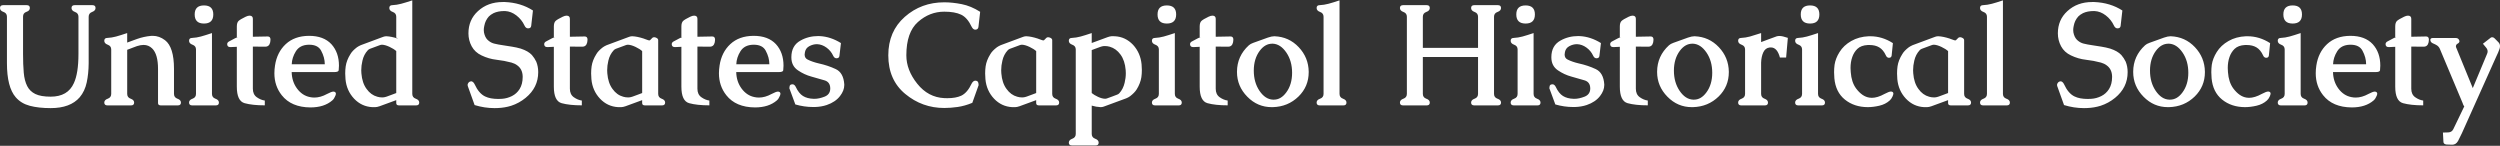 <svg xmlns="http://www.w3.org/2000/svg" xmlns:xlink="http://www.w3.org/1999/xlink" id="Layer_1" x="0px" y="0px" width="680.315px" height="39.685px" viewBox="0 0 680.315 39.685" xml:space="preserve"><rect x="0" y="0" width="680.315" height="39.685" fill="#333333" stroke="none"/><path fill="#FFFFFF" d="M1.889,17.197V4.538c0-0.642-0.316-1.075-0.946-1.294C0.314,3.023,0,2.667,0,2.176 C0,1.66,0.289,1.402,0.868,1.402h6.406c0.566,0,0.85,0.258,0.85,0.774c0,0.491-0.31,0.841-0.926,1.048 C6.581,3.433,6.272,3.858,6.272,4.5v10.184c0,1.914,0.063,3.606,0.189,5.073c0.125,1.466,0.44,2.691,0.944,3.675 c0.479,0.944,1.212,1.66,2.202,2.144c0.988,0.486,2.383,0.729,4.185,0.729c3.111,0,5.215-1.229,6.311-3.685 c0.831-1.791,1.247-4.433,1.247-7.936V4.557c0-0.643-0.315-1.077-0.944-1.303c-0.63-0.228-0.945-0.587-0.945-1.078 c0-0.516,0.29-0.774,0.869-0.774h4.819c0.566,0,0.851,0.258,0.851,0.774c0,0.491-0.312,0.851-0.936,1.078 c-0.624,0.226-0.935,0.66-0.935,1.303v12.64c-0.013,1.902-0.19,3.645-0.53,5.234c-0.34,1.584-0.976,2.937-1.907,4.043 c-1.702,1.968-4.333,2.947-7.898,2.947c-2.205,0-4.101-0.211-5.688-0.633c-1.586-0.423-2.865-1.199-3.835-2.332 C2.682,24.616,1.889,21.531,1.889,17.197z M34.613,11.585c0.251-0.087,0.643-0.233,1.171-0.434c0.529-0.203,1.033-0.385,1.512-0.549 c1.208-0.428,2.456-0.706,3.74-0.831c0.177-0.012,0.354-0.019,0.529-0.019c1.185,0,2.298,0.396,3.344,1.19 c1.625,1.247,2.438,3.849,2.438,7.804v6.801c0,0.654,0.315,1.092,0.945,1.313c0.629,0.22,0.945,0.571,0.945,1.049 c0,0.519-0.283,0.775-0.851,0.775h-4.591c-0.529,0-0.793-0.209-0.793-0.625v-9.313c0-2.67-0.536-4.53-1.607-5.575 c-0.642-0.629-1.416-0.944-2.323-0.944c-0.542,0-1.14,0.107-1.794,0.321c-0.278,0.101-0.627,0.23-1.049,0.387 c-0.422,0.157-0.791,0.299-1.106,0.426c-0.29,0.1-0.46,0.163-0.51,0.188v11.998c0,0.654,0.315,1.092,0.944,1.313 c0.631,0.22,0.945,0.571,0.945,1.049c0,0.519-0.283,0.775-0.851,0.775h-6.405c-0.579,0-0.868-0.257-0.868-0.775 c0-0.478,0.314-0.829,0.943-1.049c0.63-0.222,0.945-0.659,0.945-1.313V13.456c0-0.63-0.315-1.058-0.945-1.285 c-0.629-0.227-0.943-0.586-0.943-1.078c0-0.516,0.282-0.774,0.849-0.774c0.781-0.038,1.566-0.164,2.352-0.377 c0.787-0.215,1.799-0.53,3.033-0.945V11.585z M57.682,25.548c0,0.654,0.315,1.092,0.944,1.313c0.63,0.22,0.945,0.571,0.945,1.049 c0,0.519-0.284,0.775-0.85,0.775h-6.406c-0.579,0-0.868-0.257-0.868-0.775c0-0.478,0.314-0.829,0.945-1.049 c0.629-0.222,0.944-0.659,0.944-1.313V13.456c0-0.63-0.315-1.058-0.944-1.285c-0.631-0.227-0.945-0.586-0.945-1.078 c0-0.516,0.283-0.774,0.849-0.774c0.782-0.038,1.566-0.164,2.353-0.377c0.789-0.215,1.798-0.53,3.033-0.945V25.548z M55.509,1.477 c1.689,0,2.532,0.82,2.532,2.456c0,1.651-0.843,2.476-2.532,2.476c-1.688,0-2.531-0.825-2.531-2.476 C52.978,2.296,53.822,1.477,55.509,1.477z M64.447,12.738c-0.151,0-0.705,0.026-1.663,0.075h-0.113c-0.541,0-0.825-0.251-0.85-0.755 V12.02c0-0.34,0.202-0.605,0.604-0.792c0.239-0.114,0.75-0.385,1.53-0.813c0.202-0.102,0.408-0.194,0.625-0.284 c0.036-0.013,0.056-0.025,0.056-0.038s-0.062-0.019-0.189-0.019V7.221c0-0.719,0.157-1.224,0.473-1.521 c0.314-0.295,0.956-0.677,1.926-1.143c0.416-0.201,0.769-0.301,1.057-0.301c0.606,0,0.908,0.289,0.908,0.868v4.875l4.023-0.075h0.02 c0.503,0,0.755,0.291,0.755,0.87c0,0.188-0.024,0.422-0.075,0.699c-0.177,0.806-0.618,1.208-1.323,1.208l-3.4-0.018v11.469 c0,1.03,0.354,1.8,1.066,2.305c0.712,0.504,1.439,0.807,2.183,0.905v1.305c-2.242,0-4.072-0.196-5.488-0.586 c-1.417-0.391-2.126-1.891-2.126-4.497V12.738z M74.838,17.821c0.366-2.407,1.342-4.346,2.928-5.82 c1.588-1.473,3.679-2.223,6.275-2.248h0.075c2.631,0,4.654,0.756,6.063,2.267c1.374,1.512,2.061,3.458,2.061,5.838 c-0.013,0.518-0.037,0.939-0.075,1.267c-0.039,0.327-0.448,0.49-1.228,0.49H79.371c0.04,1.728,0.527,3.221,1.466,4.489 c0.938,1.265,2.1,2.037,3.485,2.313c0.404,0.089,0.812,0.133,1.229,0.133c1.108,0,2.26-0.327,3.457-0.983 c0.806-0.426,1.379-0.643,1.72-0.643c0.176,0,0.34,0.051,0.491,0.151c0.125,0.127,0.189,0.271,0.189,0.436 c0,0.214-0.095,0.489-0.284,0.83c-0.165,0.341-0.299,0.568-0.406,0.682c-0.107,0.112-0.206,0.213-0.293,0.302 c-1.473,1.272-3.457,1.908-5.951,1.908c-3.478-0.025-6.078-1.134-7.804-3.326c-1.335-1.687-2.002-3.677-2.002-5.97 C74.668,19.256,74.724,18.552,74.838,17.821z M79.391,17.48h8.992c0-1.234-0.333-2.468-1-3.703 c-0.579-1.071-1.656-1.606-3.231-1.606h-0.207c-1.575,0.051-2.718,0.645-3.43,1.786C79.804,15.097,79.429,16.271,79.391,17.48z  M107.828,27.25l-4.535,1.661c-0.468,0.164-0.863,0.246-1.191,0.246h-0.793c-1.939-0.101-3.588-0.87-4.95-2.305 c-1.372-1.461-2.153-3.232-2.342-5.309c-0.05-0.529-0.075-1.047-0.075-1.551c0-0.667,0.043-1.316,0.133-1.946 c0.164-1.121,0.598-2.235,1.303-3.344c0.34-0.592,0.932-1.209,1.775-1.851c0.316-0.215,0.662-0.403,1.041-0.567 c1.02-0.378,2.037-0.756,3.051-1.133c1.014-0.378,2.031-0.756,3.051-1.134c0.277-0.101,0.542-0.151,0.795-0.151h0.112 c0.857,0.038,1.889,0.251,3.099,0.643h0.037c0-0.013-0.168-0.101-0.509-0.265V4.557c0-0.643-0.316-1.077-0.945-1.303 c-0.63-0.228-0.945-0.587-0.945-1.078c0-0.516,0.282-0.774,0.85-0.774c0.782-0.038,1.565-0.161,2.353-0.369 c0.788-0.207,1.804-0.519,3.05-0.935v25.45c0,0.654,0.317,1.092,0.945,1.313c0.63,0.22,0.945,0.571,0.945,1.049 c0,0.519-0.289,0.775-0.87,0.775h-4.592c-0.529,0-0.792-0.209-0.792-0.625V27.25z M107.828,13.89 c-0.455-0.402-1.065-0.784-1.834-1.143c-0.769-0.359-1.436-0.551-2.002-0.576h-0.056c-0.178,0-0.366,0.038-0.567,0.113 c-0.455,0.164-0.905,0.331-1.352,0.501c-0.446,0.17-0.896,0.336-1.35,0.5c-0.239,0.102-0.429,0.227-0.567,0.378 c-0.73,0.782-1.222,1.732-1.474,2.853c-0.213,0.882-0.32,1.751-0.32,2.608c0,0.264,0.012,0.541,0.037,0.831 c0.139,1.75,0.611,3.167,1.418,4.252c0.78,1.095,1.75,1.801,2.909,2.115c0.428,0.125,0.863,0.189,1.304,0.189 c0.138,0,0.278-0.007,0.416-0.021c0.225-0.023,0.51-0.093,0.851-0.207c0.29-0.102,0.742-0.267,1.36-0.502 c0.618-0.232,1.027-0.386,1.229-0.462V13.89z M136.583,26.89c0.945-0.063,1.851-0.311,2.721-0.746 c0.87-0.435,1.569-1.074,2.098-1.917c0.554-0.896,0.831-1.98,0.831-3.251v-0.207c-0.039-1.31-0.529-2.306-1.474-2.985 c-0.429-0.329-0.951-0.581-1.568-0.756c-1.31-0.353-2.668-0.608-4.071-0.766c-1.405-0.158-2.763-0.55-4.075-1.181 c-1.207-0.566-2.104-1.395-2.69-2.484c-0.587-1.089-0.879-2.264-0.879-3.524c0-2.457,0.863-4.471,2.589-6.046 c1.788-1.649,4.036-2.476,6.745-2.476h0.585c2.909,0.126,5.455,0.894,7.634,2.305l-0.473,4.176c-0.05,0.454-0.328,0.68-0.832,0.68 h-0.094c-0.377-0.026-0.681-0.285-0.906-0.774c-0.504-1.083-1.238-1.996-2.202-2.741c-0.963-0.742-1.987-1.139-3.069-1.19h-0.285 c-1.083,0-2.034,0.189-2.853,0.567c-0.542,0.278-0.97,0.579-1.286,0.907c-0.301,0.327-0.572,0.729-0.812,1.208 c-0.189,0.391-0.334,0.851-0.434,1.379c-0.088,0.391-0.133,0.756-0.133,1.097c0,0.453,0.07,0.875,0.208,1.265 c0.238,0.769,0.648,1.354,1.227,1.757c0.428,0.328,0.902,0.555,1.418,0.681c0.314,0.088,0.693,0.169,1.132,0.245 c0.442,0.076,0.908,0.151,1.399,0.226c0.719,0.115,1.484,0.235,2.295,0.36c0.813,0.126,1.61,0.303,2.391,0.529 c1.348,0.441,2.355,1.021,3.023,1.739c0.479,0.554,0.875,1.159,1.189,1.814c0.354,0.868,0.53,1.82,0.53,2.853 c0,2.796-1.141,5.124-3.421,6.989c-1.184,0.973-2.494,1.688-3.929,2.156c-1.16,0.366-2.394,0.573-3.705,0.621 c-0.277,0.014-0.553,0.02-0.831,0.02c-1.801,0-3.609-0.274-5.423-0.83l-1.853-5.158c-0.036-0.102-0.055-0.201-0.055-0.305 c0-0.188,0.062-0.369,0.189-0.545c0.189-0.303,0.484-0.455,0.887-0.455c0.34,0.088,0.618,0.354,0.832,0.794 c0.769,1.675,1.719,2.784,2.853,3.324c0.932,0.456,2.129,0.679,3.591,0.679C135.916,26.925,136.243,26.915,136.583,26.89z  M150.716,12.738c-0.15,0-0.706,0.026-1.662,0.075h-0.113c-0.543,0-0.826-0.251-0.851-0.755V12.02c0-0.34,0.201-0.605,0.605-0.792 c0.239-0.114,0.749-0.385,1.531-0.813c0.2-0.102,0.408-0.194,0.622-0.284c0.039-0.013,0.057-0.025,0.057-0.038 s-0.063-0.019-0.188-0.019V7.221c0-0.719,0.157-1.224,0.472-1.521c0.315-0.295,0.957-0.677,1.927-1.143 c0.416-0.201,0.77-0.301,1.058-0.301c0.605,0,0.907,0.289,0.907,0.868v4.875l4.024-0.075h0.02c0.503,0,0.755,0.291,0.755,0.87 c0,0.188-0.025,0.422-0.075,0.699c-0.177,0.806-0.619,1.208-1.324,1.208l-3.4-0.018v11.469c0,1.03,0.356,1.8,1.067,2.305 c0.711,0.504,1.439,0.807,2.183,0.905v1.305c-2.242,0-4.072-0.196-5.49-0.586c-1.416-0.391-2.125-1.891-2.125-4.497V12.738z  M174.749,27.25l-4.535,1.661c-0.465,0.164-0.862,0.246-1.19,0.246h-0.792c-1.94-0.101-3.591-0.87-4.952-2.305 c-1.373-1.461-2.153-3.232-2.343-5.309c-0.049-0.529-0.075-1.047-0.075-1.551c0-0.667,0.044-1.316,0.132-1.946 c0.164-1.121,0.599-2.235,1.304-3.344c0.34-0.592,0.932-1.209,1.776-1.851c0.314-0.215,0.661-0.403,1.038-0.567 c1.02-0.378,2.038-0.756,3.051-1.133c1.014-0.378,2.031-0.756,3.052-1.134c0.276-0.101,0.541-0.151,0.792-0.151h0.114 c0.856,0.038,1.89,0.251,3.098,0.643c0.126,0.038,0.202,0.069,0.227,0.094c0.252,0.101,0.573,0.216,0.963,0.34 c0.101,0.038,0.196,0.057,0.284,0.057c0.075,0,0.139-0.019,0.189-0.057c0.239-0.202,0.403-0.365,0.491-0.49 c0.164-0.215,0.385-0.322,0.661-0.322c0.139,0,0.265,0.025,0.378,0.076c0.465,0.163,0.699,0.402,0.699,0.717v14.624 c0,0.654,0.315,1.092,0.944,1.313c0.63,0.22,0.945,0.571,0.945,1.049c0,0.519-0.288,0.775-0.867,0.775h-4.592 c-0.53,0-0.794-0.209-0.794-0.625V27.25z M174.749,13.909c-0.401-0.377-0.998-0.755-1.785-1.134 c-0.787-0.377-1.472-0.579-2.051-0.604h-0.055c-0.177,0-0.366,0.038-0.566,0.113c-0.455,0.164-0.905,0.331-1.352,0.501 c-0.449,0.17-0.898,0.336-1.352,0.5c-0.239,0.102-0.429,0.227-0.567,0.378c-0.729,0.782-1.222,1.732-1.474,2.853 c-0.213,0.882-0.321,1.751-0.321,2.608c0,0.264,0.013,0.541,0.038,0.831c0.139,1.75,0.611,3.167,1.417,4.252 c0.781,1.095,1.75,1.801,2.91,2.115c0.428,0.125,0.863,0.189,1.303,0.189c0.139,0,0.277-0.007,0.417-0.021 c0.227-0.023,0.508-0.093,0.851-0.207c0.289-0.102,0.743-0.267,1.36-0.502c0.617-0.232,1.025-0.386,1.227-0.462V13.909z  M185.424,12.738c-0.151,0-0.705,0.026-1.662,0.075h-0.114c-0.542,0-0.825-0.251-0.851-0.755V12.02c0-0.34,0.201-0.605,0.604-0.792 c0.24-0.114,0.75-0.385,1.531-0.813c0.202-0.102,0.409-0.194,0.623-0.284c0.038-0.013,0.057-0.025,0.057-0.038 s-0.063-0.019-0.189-0.019V7.221c0-0.719,0.158-1.224,0.473-1.521c0.315-0.295,0.958-0.677,1.927-1.143 c0.415-0.201,0.769-0.301,1.06-0.301c0.604,0,0.905,0.289,0.905,0.868v4.875l4.026-0.075h0.019c0.502,0,0.754,0.291,0.754,0.87 c0,0.188-0.025,0.422-0.074,0.699c-0.178,0.806-0.618,1.208-1.323,1.208l-3.402-0.018v11.469c0,1.03,0.356,1.8,1.068,2.305 c0.711,0.504,1.439,0.807,2.183,0.905v1.305c-2.242,0-4.072-0.196-5.489-0.586c-1.417-0.391-2.126-1.891-2.126-4.497V12.738z  M195.816,17.821c0.365-2.407,1.341-4.346,2.929-5.82c1.586-1.473,3.676-2.223,6.271-2.248h0.077c2.632,0,4.653,0.756,6.064,2.267 c1.373,1.512,2.059,3.458,2.059,5.838c-0.013,0.518-0.037,0.939-0.075,1.267c-0.038,0.327-0.447,0.49-1.228,0.49h-11.563 c0.038,1.728,0.526,3.221,1.463,4.489c0.938,1.265,2.101,2.037,3.486,2.313c0.403,0.089,0.813,0.133,1.228,0.133 c1.109,0,2.261-0.327,3.458-0.983c0.807-0.426,1.379-0.643,1.719-0.643c0.178,0,0.34,0.051,0.492,0.151 c0.126,0.127,0.188,0.271,0.188,0.436c0,0.214-0.094,0.489-0.283,0.83c-0.164,0.341-0.299,0.568-0.405,0.682 c-0.108,0.112-0.204,0.213-0.292,0.302c-1.475,1.272-3.458,1.908-5.953,1.908c-3.477-0.025-6.078-1.134-7.804-3.326 c-1.335-1.687-2.002-3.677-2.002-5.97C195.646,19.256,195.703,18.552,195.816,17.821z M200.37,17.48h8.993 c0-1.234-0.333-2.468-1.001-3.703c-0.58-1.071-1.657-1.606-3.232-1.606h-0.207c-1.575,0.051-2.718,0.645-3.429,1.786 C200.781,15.097,200.407,16.271,200.37,17.48z M223.137,9.829c1.938,0.101,3.84,0.731,5.705,1.89l-0.416,3.514 c-0.063,0.416-0.321,0.624-0.774,0.624h-0.075c-0.365-0.025-0.649-0.259-0.851-0.7c-0.416-0.894-1.022-1.631-1.823-2.211 c-0.8-0.579-1.647-0.887-2.541-0.925h-0.057c-0.693,0-1.373,0.176-2.041,0.529c-0.654,0.34-1.057,0.869-1.208,1.586 c-0.063,0.264-0.095,0.498-0.095,0.699c0,0.656,0.277,1.116,0.832,1.379c0.856,0.429,1.857,0.775,3.003,1.04 c1.663,0.365,3.203,0.878,4.62,1.54c1.417,0.661,2.194,2.048,2.333,4.167v0.188c0,0.996-0.385,1.992-1.154,2.984 c-0.831,1.084-2.034,1.896-3.607,2.438c-0.971,0.327-2.041,0.511-3.213,0.549h-0.528c-1.6,0-3.206-0.235-4.817-0.699l-1.625-4.406 l0.056-0.451c0.026-0.415,0.296-0.623,0.812-0.623h0.095c0.316,0.063,0.575,0.297,0.775,0.699c0.553,1.185,1.212,2.012,1.975,2.484 c0.76,0.472,1.729,0.729,2.9,0.766h0.226c0.818,0,1.733-0.195,2.74-0.585c0.995-0.392,1.511-1.098,1.55-2.117v-0.112 c0-1.185-0.537-1.928-1.607-2.229c-1.334-0.379-2.506-0.712-3.514-1.004c-1.297-0.353-2.519-0.917-3.665-1.699 c-1.197-0.806-1.795-1.984-1.795-3.532v-0.095c0.013-2.078,0.838-3.571,2.476-4.477c1.449-0.818,3.054-1.229,4.817-1.229 C222.808,9.809,222.973,9.816,223.137,9.829z M256.957,29.384c-3.994,0-7.53-1.271-10.61-3.817 c-3.08-2.544-4.619-6.046-4.619-10.505c0-4.345,1.496-7.838,4.487-10.476c2.991-2.64,6.572-3.958,10.742-3.958 c1.485,0,3.07,0.167,4.75,0.5c1.682,0.333,3.355,1.029,5.018,2.087l-0.473,4.195c-0.101,0.44-0.384,0.661-0.85,0.661h-0.075 c-0.354-0.025-0.656-0.283-0.908-0.774c-0.78-1.663-1.738-2.767-2.871-3.307c-1.134-0.542-2.665-0.813-4.591-0.813 c-2.671,0-5.059,0.936-7.161,2.807c-2.104,1.87-3.156,4.896-3.156,9.077c0,2.67,0.989,5.244,2.967,7.721 c1.977,2.475,4.433,3.781,7.368,3.92c0.303,0.013,0.586,0.017,0.851,0.017c1.523,0,2.777-0.227,3.76-0.68 c1.108-0.528,2.053-1.631,2.833-3.306c0.239-0.453,0.536-0.712,0.888-0.775h0.133c0.465,0,0.736,0.228,0.812,0.68l0.057,0.53 l-1.719,4.817c-1.373,0.566-2.702,0.939-3.987,1.125C259.319,29.292,258.103,29.384,256.957,29.384z M281.971,27.25l-4.534,1.661 c-0.466,0.164-0.862,0.246-1.189,0.246h-0.794c-1.939-0.101-3.59-0.87-4.951-2.305c-1.373-1.461-2.153-3.232-2.343-5.309 c-0.05-0.529-0.076-1.047-0.076-1.551c0-0.667,0.044-1.316,0.132-1.946c0.164-1.121,0.599-2.235,1.304-3.344 c0.341-0.592,0.933-1.209,1.777-1.851c0.314-0.215,0.66-0.403,1.039-0.567c1.021-0.378,2.036-0.756,3.051-1.133 c1.014-0.378,2.031-0.756,3.052-1.134c0.276-0.101,0.541-0.151,0.792-0.151h0.114c0.856,0.038,1.89,0.251,3.098,0.643 c0.126,0.038,0.202,0.069,0.228,0.094c0.251,0.101,0.573,0.216,0.963,0.34c0.1,0.038,0.195,0.057,0.283,0.057 c0.076,0,0.14-0.019,0.189-0.057c0.239-0.202,0.403-0.365,0.491-0.49c0.164-0.215,0.385-0.322,0.662-0.322 c0.138,0,0.264,0.025,0.377,0.076c0.466,0.163,0.699,0.402,0.699,0.717v14.624c0,0.654,0.315,1.092,0.945,1.313 c0.629,0.22,0.944,0.571,0.944,1.049c0,0.519-0.289,0.775-0.868,0.775h-4.591c-0.53,0-0.795-0.209-0.795-0.625V27.25z  M281.971,13.909c-0.402-0.377-0.999-0.755-1.785-1.134c-0.787-0.377-1.471-0.579-2.05-0.604h-0.056 c-0.177,0-0.366,0.038-0.566,0.113c-0.455,0.164-0.904,0.331-1.352,0.501c-0.447,0.17-0.897,0.336-1.35,0.5 c-0.24,0.102-0.43,0.227-0.568,0.378c-0.729,0.782-1.221,1.732-1.473,2.853c-0.215,0.882-0.322,1.751-0.322,2.608 c0,0.264,0.013,0.541,0.038,0.831c0.138,1.75,0.61,3.167,1.416,4.252c0.782,1.095,1.751,1.801,2.911,2.115 c0.428,0.125,0.863,0.189,1.303,0.189c0.139,0,0.277-0.007,0.417-0.021c0.227-0.023,0.51-0.093,0.85-0.207 c0.29-0.102,0.743-0.267,1.361-0.502c0.617-0.232,1.026-0.386,1.227-0.462V13.909z M297.087,11.699l4.309-1.587 c0.416-0.151,0.799-0.239,1.152-0.265c0.138,0,0.271,0.003,0.396,0.009c0.126,0.007,0.265,0.009,0.416,0.009 c1.927,0.088,3.589,0.869,4.987,2.343c1.335,1.461,2.104,3.225,2.306,5.29c0.05,0.517,0.075,1.027,0.075,1.531 c0,0.694-0.043,1.354-0.132,1.985c-0.176,1.119-0.605,2.23-1.285,3.323c-0.378,0.606-0.976,1.223-1.794,1.852 c-0.316,0.228-0.663,0.417-1.04,0.568c-2.217,0.831-4.25,1.581-6.103,2.248c-0.276,0.102-0.548,0.151-0.813,0.151h-0.094 c-0.793-0.037-1.586-0.178-2.381-0.416v7.707c0,0.646,0.316,1.079,0.945,1.306c0.629,0.227,0.944,0.584,0.944,1.075 c0,0.504-0.283,0.758-0.849,0.758h-6.406c-0.579,0-0.868-0.254-0.868-0.758c0-0.491,0.315-0.849,0.946-1.075 c0.628-0.227,0.944-0.66,0.944-1.306V13.456c0-0.63-0.315-1.058-0.944-1.285c-0.631-0.227-0.946-0.586-0.946-1.078 c0-0.516,0.283-0.774,0.85-0.774c0.781-0.038,1.565-0.164,2.351-0.377c0.789-0.215,1.8-0.53,3.033-0.945V11.699z M297.087,25.321 c0.416,0.352,0.983,0.697,1.701,1.029c0.718,0.336,1.347,0.507,1.89,0.52h0.113c0.139,0,0.309-0.038,0.51-0.112 c0.453-0.165,0.904-0.328,1.35-0.491c0.447-0.162,0.897-0.336,1.352-0.513c0.226-0.073,0.422-0.197,0.586-0.375 c0.705-0.77,1.19-1.72,1.454-2.854c0.214-0.868,0.321-1.738,0.321-2.607c0-0.277-0.012-0.554-0.037-0.832 c-0.139-1.738-0.611-3.155-1.417-4.251c-0.793-1.083-1.763-1.789-2.91-2.116c-0.454-0.125-0.9-0.188-1.342-0.188 c-0.139,0-0.265,0.006-0.378,0.019c-0.239,0.025-0.522,0.094-0.85,0.208c-0.264,0.1-0.665,0.249-1.2,0.444 c-0.536,0.196-0.916,0.336-1.144,0.424V25.321z M319.704,25.548c0,0.654,0.314,1.092,0.944,1.313c0.63,0.22,0.944,0.571,0.944,1.049 c0,0.519-0.283,0.775-0.85,0.775h-6.406c-0.58,0-0.869-0.257-0.869-0.775c0-0.478,0.314-0.829,0.944-1.049 c0.63-0.222,0.945-0.659,0.945-1.313V13.456c0-0.63-0.315-1.058-0.945-1.285c-0.63-0.227-0.944-0.586-0.944-1.078 c0-0.516,0.283-0.774,0.85-0.774c0.78-0.038,1.565-0.164,2.352-0.377c0.788-0.215,1.799-0.53,3.034-0.945V25.548z M317.53,1.477 c1.689,0,2.532,0.82,2.532,2.456c0,1.651-0.843,2.476-2.532,2.476c-1.688,0-2.53-0.825-2.53-2.476 C315,2.296,315.842,1.477,317.53,1.477z M326.468,12.738c-0.152,0-0.706,0.026-1.664,0.075h-0.114c-0.541,0-0.824-0.251-0.85-0.755 V12.02c0-0.34,0.202-0.605,0.605-0.792c0.239-0.114,0.75-0.385,1.53-0.813c0.202-0.102,0.409-0.194,0.624-0.284 c0.037-0.013,0.056-0.025,0.056-0.038s-0.062-0.019-0.188-0.019V7.221c0-0.719,0.157-1.224,0.472-1.521 c0.314-0.295,0.958-0.677,1.926-1.143c0.416-0.201,0.769-0.301,1.059-0.301c0.605,0,0.907,0.289,0.907,0.868v4.875l4.024-0.075 h0.019c0.504,0,0.756,0.291,0.756,0.87c0,0.188-0.026,0.422-0.077,0.699c-0.175,0.806-0.617,1.208-1.322,1.208l-3.401-0.018v11.469 c0,1.03,0.355,1.8,1.067,2.305c0.712,0.504,1.439,0.807,2.183,0.905v1.305c-2.243,0-4.072-0.196-5.489-0.586 c-1.417-0.391-2.125-1.891-2.125-4.497V12.738z M346.837,9.866c2.604,0.101,4.799,1.089,6.573,2.966 c1.778,1.877,2.684,4.106,2.722,6.688v0.114c0,2.606-0.926,4.819-2.777,6.632c-1.902,1.851-4.232,2.815-6.992,2.891h-0.302 c-2.57,0-4.779-0.944-6.632-2.834c-1.876-1.902-2.815-4.15-2.815-6.745v-0.058c0.013-2.846,1.089-5.245,3.231-7.198 c0.29-0.264,0.687-0.485,1.189-0.661c0.506-0.176,1.222-0.434,2.155-0.775c0.555-0.202,1.163-0.422,1.833-0.66 c0.689-0.24,1.271-0.36,1.736-0.36H346.837z M346.4,11.888h-0.207c-1.298,0-2.43,0.649-3.399,1.946 c-1.073,1.448-1.605,3.243-1.605,5.385c0,2.141,0.517,3.976,1.557,5.507c1.041,1.53,2.257,2.327,3.655,2.389h0.245 c1.285,0,2.407-0.646,3.364-1.946c1.07-1.434,1.604-3.224,1.604-5.364c0-2.142-0.521-3.978-1.567-5.508 C349,12.767,347.786,11.964,346.4,11.888z M364.52,25.548c0,0.654,0.315,1.092,0.945,1.313c0.63,0.22,0.944,0.571,0.944,1.049 c0,0.519-0.283,0.775-0.851,0.775h-6.406c-0.578,0-0.866-0.257-0.866-0.775c0-0.478,0.314-0.829,0.944-1.049 c0.63-0.222,0.944-0.659,0.944-1.313V4.557c0-0.643-0.314-1.077-0.944-1.303c-0.63-0.228-0.944-0.587-0.944-1.078 c0-0.516,0.279-0.774,0.85-0.774c0.78-0.038,1.563-0.161,2.352-0.369c0.787-0.207,1.798-0.519,3.032-0.935V25.548z M387.193,4.557 v8.465h15.02V4.557c0-0.643-0.313-1.077-0.943-1.303c-0.629-0.228-0.944-0.587-0.944-1.078c0-0.516,0.289-0.774,0.869-0.774h6.403 c0.581,0,0.87,0.258,0.87,0.774c0,0.491-0.316,0.851-0.953,1.078c-0.638,0.226-0.954,0.66-0.954,1.303v20.991 c0,0.654,0.316,1.092,0.954,1.313c0.637,0.22,0.953,0.571,0.953,1.049c0,0.519-0.289,0.775-0.87,0.775h-6.403 c-0.58,0-0.869-0.257-0.869-0.775c0-0.478,0.315-0.829,0.944-1.049c0.631-0.222,0.943-0.659,0.943-1.313V15.515h-15.02v10.033 c0,0.654,0.315,1.092,0.944,1.313c0.63,0.22,0.945,0.571,0.945,1.049c0,0.519-0.284,0.775-0.85,0.775h-6.406 c-0.579,0-0.869-0.257-0.869-0.775c0-0.478,0.316-0.829,0.947-1.049c0.628-0.222,0.943-0.659,0.943-1.313V4.557 c0-0.643-0.315-1.077-0.943-1.303c-0.631-0.228-0.947-0.587-0.947-1.078c0-0.516,0.29-0.774,0.869-0.774h6.406 c0.565,0,0.85,0.258,0.85,0.774c0,0.491-0.315,0.851-0.945,1.078C387.508,3.48,387.193,3.915,387.193,4.557z M417.33,25.548 c0,0.654,0.313,1.092,0.944,1.313c0.628,0.22,0.942,0.571,0.942,1.049c0,0.519-0.281,0.775-0.85,0.775h-6.404 c-0.58,0-0.871-0.257-0.871-0.775c0-0.478,0.314-0.829,0.946-1.049c0.63-0.222,0.943-0.659,0.943-1.313V13.456 c0-0.63-0.313-1.058-0.943-1.285c-0.632-0.227-0.946-0.586-0.946-1.078c0-0.516,0.285-0.774,0.853-0.774 c0.78-0.038,1.565-0.164,2.353-0.377c0.786-0.215,1.799-0.53,3.033-0.945V25.548z M415.156,1.477c1.688,0,2.53,0.82,2.53,2.456 c0,1.651-0.843,2.476-2.53,2.476s-2.531-0.825-2.531-2.476C412.625,2.296,413.469,1.477,415.156,1.477z M429.948,9.829 c1.941,0.101,3.846,0.731,5.708,1.89l-0.417,3.514c-0.062,0.416-0.319,0.624-0.773,0.624h-0.075c-0.366-0.025-0.648-0.259-0.851-0.7 c-0.416-0.894-1.023-1.631-1.824-2.211c-0.8-0.579-1.647-0.887-2.542-0.925h-0.058c-0.691,0-1.372,0.176-2.039,0.529 c-0.654,0.34-1.058,0.869-1.209,1.586c-0.062,0.264-0.094,0.498-0.094,0.699c0,0.656,0.277,1.116,0.83,1.379 c0.857,0.429,1.858,0.775,3.004,1.04c1.662,0.365,3.205,0.878,4.621,1.54c1.417,0.661,2.194,2.048,2.333,4.167v0.188 c0,0.996-0.385,1.992-1.151,2.984c-0.833,1.084-2.036,1.896-3.609,2.438c-0.97,0.327-2.041,0.511-3.213,0.549h-0.528 c-1.6,0-3.205-0.235-4.818-0.699l-1.625-4.406l0.057-0.451c0.025-0.415,0.297-0.623,0.814-0.623h0.093 c0.315,0.063,0.574,0.297,0.776,0.699c0.553,1.185,1.211,2.012,1.975,2.484c0.76,0.472,1.727,0.729,2.898,0.766h0.228 c0.818,0,1.732-0.195,2.739-0.585c0.994-0.392,1.511-1.098,1.549-2.117v-0.112c0-1.185-0.536-1.928-1.605-2.229 c-1.335-0.379-2.505-0.712-3.515-1.004c-1.299-0.353-2.519-0.917-3.666-1.699c-1.195-0.806-1.795-1.984-1.795-3.532v-0.095 c0.013-2.078,0.838-3.571,2.477-4.477c1.446-0.818,3.055-1.229,4.817-1.229C429.622,9.809,429.786,9.816,429.948,9.829z  M440.797,12.738c-0.153,0-0.707,0.026-1.665,0.075h-0.113c-0.541,0-0.825-0.251-0.851-0.755V12.02c0-0.34,0.201-0.605,0.604-0.792 c0.238-0.114,0.75-0.385,1.531-0.813c0.201-0.102,0.407-0.194,0.623-0.284c0.038-0.013,0.057-0.025,0.057-0.038 s-0.063-0.019-0.187-0.019V7.221c0-0.719,0.155-1.224,0.47-1.521c0.314-0.295,0.961-0.677,1.928-1.143 c0.415-0.201,0.768-0.301,1.059-0.301c0.604,0,0.906,0.289,0.906,0.868v4.875l4.024-0.075h0.021c0.504,0,0.754,0.291,0.754,0.87 c0,0.188-0.024,0.422-0.075,0.699c-0.175,0.806-0.618,1.208-1.324,1.208l-3.399-0.018v11.469c0,1.03,0.354,1.8,1.067,2.305 c0.712,0.504,1.438,0.807,2.182,0.905v1.305c-2.241,0-4.07-0.196-5.487-0.586c-1.417-0.391-2.124-1.891-2.124-4.497V12.738z  M461.163,9.866c2.607,0.101,4.797,1.089,6.575,2.966c1.777,1.877,2.682,4.106,2.72,6.688v0.114c0,2.606-0.926,4.819-2.776,6.632 c-1.902,1.851-4.231,2.815-6.99,2.891h-0.304c-2.569,0-4.781-0.944-6.633-2.834c-1.877-1.902-2.814-4.15-2.814-6.745v-0.058 c0.013-2.846,1.089-5.245,3.232-7.198c0.288-0.264,0.686-0.485,1.188-0.661c0.504-0.176,1.223-0.434,2.155-0.775 c0.554-0.202,1.164-0.422,1.831-0.66c0.694-0.24,1.273-0.36,1.739-0.36H461.163z M460.729,11.888h-0.209 c-1.297,0-2.43,0.649-3.401,1.946c-1.068,1.448-1.605,3.243-1.605,5.385c0,2.141,0.521,3.976,1.56,5.507 c1.039,1.53,2.259,2.327,3.656,2.389h0.245c1.285,0,2.404-0.646,3.362-1.946c1.073-1.434,1.606-3.224,1.606-5.364 c0-2.142-0.521-3.978-1.567-5.508C463.328,12.767,462.113,11.964,460.729,11.888z M479.245,17.065v8.483 c0,0.654,0.311,1.092,0.933,1.313c0.624,0.22,0.938,0.571,0.938,1.049c0,0.519-0.284,0.775-0.85,0.775h-6.405 c-0.58,0-0.87-0.257-0.87-0.775c0-0.478,0.314-0.829,0.943-1.049c0.632-0.222,0.945-0.659,0.945-1.313V13.456 c0-0.63-0.313-1.058-0.945-1.285c-0.629-0.227-0.943-0.586-0.943-1.078c0-0.516,0.284-0.774,0.853-0.774 c0.778-0.038,1.563-0.164,2.353-0.377c0.783-0.215,1.803-0.53,3.05-0.945v2.456l1.963-0.737c0.969-0.365,1.734-0.642,2.287-0.833 c0.227-0.062,0.477-0.093,0.756-0.093c0.529,0,1.284,0.17,2.266,0.51l-0.468,5.365h-1.685c-0.491-1.838-1.311-2.757-2.458-2.757 c-0.124,0-0.246,0.006-0.356,0.018c-0.769,0.089-1.337,0.52-1.702,1.294C479.485,14.997,479.28,15.944,479.245,17.065z  M494.735,25.548c0,0.654,0.319,1.092,0.947,1.313c0.63,0.22,0.943,0.571,0.943,1.049c0,0.519-0.281,0.775-0.849,0.775h-6.406 c-0.577,0-0.868-0.257-0.868-0.775c0-0.478,0.314-0.829,0.944-1.049c0.63-0.222,0.945-0.659,0.945-1.313V13.456 c0-0.63-0.315-1.058-0.945-1.285c-0.63-0.227-0.944-0.586-0.944-1.078c0-0.516,0.283-0.774,0.85-0.774 c0.781-0.038,1.566-0.164,2.353-0.377c0.79-0.215,1.8-0.53,3.03-0.945V25.548z M492.565,1.477c1.688,0,2.532,0.82,2.532,2.456 c0,1.651-0.844,2.476-2.532,2.476c-1.688,0-2.532-0.825-2.532-2.476C490.032,2.296,490.877,1.477,492.565,1.477z M508.53,9.866 h0.416c2.167,0,4.219,0.623,6.16,1.871l-0.342,3.402c-0.063,0.389-0.305,0.586-0.717,0.586h-0.078 c-0.352-0.04-0.607-0.253-0.773-0.644c-0.467-1.02-1.07-1.75-1.813-2.191c-0.719-0.429-1.605-0.642-2.664-0.642h-0.435 c-1.234,0.063-2.184,0.416-2.852,1.057c-0.618,0.605-1.079,1.342-1.38,2.211c-0.316,0.896-0.474,1.89-0.474,2.986 c0,0.365,0.021,0.743,0.058,1.133c0.126,1.814,0.612,3.293,1.456,4.44c1.108,1.473,2.316,2.304,3.626,2.494 c0.202,0.037,0.416,0.055,0.644,0.055c1.032,0,2.197-0.357,3.494-1.076c0.809-0.426,1.379-0.642,1.721-0.642 c0.176,0,0.34,0.051,0.49,0.151c0.111,0.111,0.168,0.254,0.168,0.416c0,0.187-0.088,0.471-0.264,0.85 c-0.201,0.43-0.451,0.774-0.756,1.038c-0.754,0.68-1.689,1.149-2.805,1.408c-1.114,0.259-2.164,0.388-3.145,0.388 c-2.471-0.011-4.544-0.7-6.228-2.06c-1.68-1.36-2.632-3.294-2.859-5.8c-0.052-0.555-0.077-1.103-0.077-1.644 c0-0.693,0.046-1.367,0.132-2.022c0.176-1.159,0.624-2.31,1.344-3.457c0.753-1.222,1.822-2.226,3.2-3.014 S506.741,9.942,508.53,9.866z M530.125,27.25l-4.537,1.661c-0.463,0.164-0.861,0.246-1.188,0.246h-0.795 c-1.939-0.101-3.588-0.87-4.949-2.305c-1.373-1.461-2.154-3.232-2.346-5.309c-0.047-0.529-0.072-1.047-0.072-1.551 c0-0.667,0.043-1.316,0.131-1.946c0.164-1.121,0.6-2.235,1.307-3.344c0.34-0.592,0.93-1.209,1.773-1.851 c0.316-0.215,0.662-0.403,1.039-0.567c1.02-0.378,2.037-0.756,3.053-1.133c1.012-0.378,2.031-0.756,3.051-1.134 c0.275-0.101,0.541-0.151,0.793-0.151h0.115c0.855,0.038,1.889,0.251,3.096,0.643c0.127,0.038,0.203,0.069,0.229,0.094 c0.252,0.101,0.572,0.216,0.963,0.34c0.1,0.038,0.195,0.057,0.283,0.057c0.076,0,0.141-0.019,0.189-0.057 c0.238-0.202,0.402-0.365,0.49-0.49c0.166-0.215,0.387-0.322,0.662-0.322c0.141,0,0.264,0.025,0.379,0.076 c0.465,0.163,0.699,0.402,0.699,0.717v14.624c0,0.654,0.314,1.092,0.943,1.313c0.629,0.22,0.945,0.571,0.945,1.049 c0,0.519-0.289,0.775-0.869,0.775h-4.592c-0.529,0-0.793-0.209-0.793-0.625V27.25z M530.125,13.909 c-0.404-0.377-1-0.755-1.789-1.134c-0.783-0.377-1.469-0.579-2.047-0.604h-0.057c-0.176,0-0.365,0.038-0.566,0.113 c-0.453,0.164-0.902,0.331-1.352,0.501c-0.447,0.17-0.896,0.336-1.35,0.5c-0.24,0.102-0.43,0.227-0.568,0.378 c-0.73,0.782-1.221,1.732-1.473,2.853c-0.215,0.882-0.32,1.751-0.32,2.608c0,0.264,0.012,0.541,0.039,0.831 c0.135,1.75,0.607,3.167,1.416,4.252c0.779,1.095,1.75,1.801,2.908,2.115c0.428,0.125,0.863,0.189,1.303,0.189 c0.141,0,0.277-0.007,0.416-0.021c0.229-0.023,0.508-0.093,0.848-0.207c0.293-0.102,0.746-0.267,1.363-0.502 c0.617-0.232,1.025-0.386,1.229-0.462V13.909z M545.051,25.548c0,0.654,0.314,1.092,0.945,1.313c0.629,0.22,0.945,0.571,0.945,1.049 c0,0.519-0.285,0.775-0.854,0.775h-6.404c-0.578,0-0.867-0.257-0.867-0.775c0-0.478,0.314-0.829,0.943-1.049 c0.631-0.222,0.945-0.659,0.945-1.313V4.557c0-0.643-0.314-1.077-0.945-1.303c-0.629-0.228-0.943-0.587-0.943-1.078 c0-0.516,0.281-0.774,0.85-0.774c0.779-0.038,1.564-0.161,2.354-0.369c0.787-0.207,1.797-0.519,3.031-0.935V25.548z M569.102,26.89 c0.945-0.063,1.854-0.311,2.723-0.746c0.869-0.435,1.566-1.074,2.098-1.917c0.553-0.896,0.83-1.98,0.83-3.251v-0.207 c-0.039-1.31-0.529-2.306-1.473-2.985c-0.43-0.329-0.951-0.581-1.566-0.756c-1.313-0.353-2.672-0.608-4.074-0.766 c-1.404-0.158-2.762-0.55-4.07-1.181c-1.211-0.566-2.107-1.395-2.693-2.484s-0.879-2.264-0.879-3.524 c0-2.457,0.861-4.471,2.59-6.046c1.785-1.649,4.037-2.476,6.742-2.476h0.588c2.906,0.126,5.453,0.894,7.633,2.305l-0.473,4.176 c-0.051,0.454-0.328,0.68-0.83,0.68h-0.096c-0.377-0.026-0.68-0.285-0.906-0.774c-0.504-1.083-1.24-1.996-2.203-2.741 c-0.963-0.742-1.986-1.139-3.068-1.19h-0.283c-1.086,0-2.037,0.189-2.854,0.567c-0.543,0.278-0.971,0.579-1.285,0.907 c-0.301,0.327-0.572,0.729-0.813,1.208c-0.188,0.391-0.334,0.851-0.434,1.379c-0.088,0.391-0.135,0.756-0.135,1.097 c0,0.453,0.072,0.875,0.209,1.265c0.24,0.769,0.652,1.354,1.229,1.757c0.428,0.328,0.9,0.555,1.416,0.681 c0.316,0.088,0.693,0.169,1.133,0.245c0.443,0.076,0.908,0.151,1.4,0.226c0.717,0.115,1.482,0.235,2.295,0.36 c0.814,0.126,1.609,0.303,2.391,0.529c1.348,0.441,2.355,1.021,3.021,1.739c0.48,0.554,0.877,1.159,1.191,1.814 c0.354,0.868,0.529,1.82,0.529,2.853c0,2.796-1.139,5.124-3.418,6.989c-1.186,0.973-2.498,1.688-3.932,2.156 c-1.158,0.366-2.393,0.573-3.703,0.621c-0.279,0.014-0.555,0.02-0.83,0.02c-1.805,0-3.611-0.274-5.424-0.83l-1.852-5.158 c-0.037-0.102-0.057-0.201-0.057-0.305c0-0.188,0.064-0.369,0.188-0.545c0.191-0.303,0.486-0.455,0.889-0.455 c0.34,0.088,0.617,0.354,0.832,0.794c0.77,1.675,1.717,2.784,2.854,3.324c0.932,0.456,2.127,0.679,3.59,0.679 C568.436,26.925,568.764,26.915,569.102,26.89z M590.719,9.866c2.605,0.101,4.797,1.089,6.574,2.966 c1.775,1.877,2.682,4.106,2.721,6.688v0.114c0,2.606-0.928,4.819-2.777,6.632c-1.902,1.851-4.232,2.815-6.992,2.891h-0.301 c-2.57,0-4.781-0.944-6.633-2.834c-1.877-1.902-2.814-4.15-2.814-6.745v-0.058c0.012-2.846,1.088-5.245,3.232-7.198 c0.289-0.264,0.684-0.485,1.188-0.661c0.504-0.176,1.223-0.434,2.154-0.775c0.555-0.202,1.166-0.422,1.832-0.66 c0.695-0.24,1.273-0.36,1.738-0.36H590.719z M590.285,11.888h-0.209c-1.299,0-2.432,0.649-3.404,1.946 c-1.066,1.448-1.602,3.243-1.602,5.385c0,2.141,0.518,3.976,1.557,5.507c1.039,1.53,2.258,2.327,3.658,2.389h0.244 c1.283,0,2.406-0.646,3.361-1.946c1.072-1.434,1.607-3.224,1.607-5.364c0-2.142-0.521-3.978-1.568-5.508 C592.885,12.767,591.668,11.964,590.285,11.888z M611.182,9.866h0.412c2.17,0,4.223,0.623,6.162,1.871l-0.34,3.402 c-0.066,0.389-0.305,0.586-0.721,0.586h-0.074c-0.352-0.04-0.611-0.253-0.773-0.644c-0.467-1.02-1.072-1.75-1.816-2.191 c-0.717-0.429-1.607-0.642-2.662-0.642h-0.436c-1.234,0.063-2.186,0.416-2.852,1.057c-0.617,0.605-1.078,1.342-1.379,2.211 c-0.316,0.896-0.473,1.89-0.473,2.986c0,0.365,0.018,0.743,0.055,1.133c0.125,1.814,0.613,3.293,1.455,4.44 c1.111,1.473,2.316,2.304,3.629,2.494c0.199,0.037,0.414,0.055,0.643,0.055c1.033,0,2.195-0.357,3.496-1.076 c0.805-0.426,1.377-0.642,1.717-0.642c0.178,0,0.34,0.051,0.492,0.151c0.113,0.111,0.17,0.254,0.17,0.416 c0,0.187-0.09,0.471-0.266,0.85c-0.199,0.43-0.453,0.774-0.756,1.038c-0.754,0.68-1.688,1.149-2.803,1.408s-2.164,0.388-3.148,0.388 c-2.469-0.011-4.543-0.7-6.225-2.06c-1.684-1.36-2.635-3.294-2.863-5.8c-0.049-0.555-0.074-1.103-0.074-1.644 c0-0.693,0.045-1.367,0.129-2.022c0.18-1.159,0.627-2.31,1.344-3.457c0.756-1.222,1.824-2.226,3.205-3.014 C607.807,10.373,609.389,9.942,611.182,9.866z M626.069,25.548c0,0.654,0.314,1.092,0.945,1.313c0.629,0.22,0.943,0.571,0.943,1.049 c0,0.519-0.283,0.775-0.848,0.775h-6.408c-0.58,0-0.867-0.257-0.867-0.775c0-0.478,0.313-0.829,0.943-1.049 c0.631-0.222,0.945-0.659,0.945-1.313V13.456c0-0.63-0.314-1.058-0.945-1.285c-0.631-0.227-0.943-0.586-0.943-1.078 c0-0.516,0.283-0.774,0.846-0.774c0.785-0.038,1.566-0.164,2.354-0.377c0.789-0.215,1.799-0.53,3.035-0.945V25.548z M623.893,1.477 c1.688,0,2.535,0.82,2.535,2.456c0,1.651-0.848,2.476-2.535,2.476c-1.682,0-2.531-0.825-2.531-2.476 C621.362,2.296,622.211,1.477,623.893,1.477z M630.338,17.821c0.365-2.407,1.342-4.346,2.926-5.82 c1.592-1.473,3.682-2.223,6.275-2.248h0.074c2.635,0,4.654,0.756,6.066,2.267c1.375,1.512,2.061,3.458,2.061,5.838 c-0.014,0.518-0.041,0.939-0.076,1.267c-0.039,0.327-0.447,0.49-1.23,0.49h-11.563c0.037,1.728,0.527,3.221,1.465,4.489 c0.938,1.265,2.098,2.037,3.484,2.313c0.406,0.089,0.814,0.133,1.229,0.133c1.109,0,2.264-0.327,3.459-0.983 c0.807-0.426,1.381-0.643,1.719-0.643c0.178,0,0.342,0.051,0.492,0.151c0.123,0.127,0.189,0.271,0.189,0.436 c0,0.214-0.096,0.489-0.285,0.83c-0.162,0.341-0.299,0.568-0.406,0.682c-0.104,0.112-0.205,0.213-0.291,0.302 c-1.473,1.272-3.457,1.908-5.953,1.908c-3.475-0.025-6.074-1.134-7.801-3.326c-1.336-1.687-2.002-3.677-2.002-5.97 C630.17,19.256,630.225,18.552,630.338,17.821z M634.891,17.48h8.994c0-1.234-0.334-2.468-1.002-3.703 c-0.578-1.071-1.66-1.606-3.229-1.606h-0.211c-1.572,0.051-2.713,0.645-3.43,1.786C635.305,15.097,634.926,16.271,634.891,17.48z  M651.803,12.738c-0.152,0-0.707,0.026-1.664,0.075h-0.113c-0.543,0-0.828-0.251-0.85-0.755V12.02c0-0.34,0.201-0.605,0.604-0.792 c0.24-0.114,0.75-0.385,1.531-0.813c0.199-0.102,0.41-0.194,0.625-0.284c0.035-0.013,0.057-0.025,0.057-0.038 s-0.064-0.019-0.189-0.019V7.221c0-0.719,0.156-1.224,0.469-1.521c0.318-0.295,0.961-0.677,1.93-1.143 c0.416-0.201,0.77-0.301,1.059-0.301c0.602,0,0.908,0.289,0.908,0.868v4.875l4.02-0.075h0.021c0.504,0,0.754,0.291,0.754,0.87 c0,0.188-0.025,0.422-0.072,0.699c-0.178,0.806-0.619,1.208-1.322,1.208l-3.4-0.018v11.469c0,1.03,0.354,1.8,1.066,2.305 c0.711,0.504,1.439,0.807,2.182,0.905v1.305c-2.242,0-4.072-0.196-5.49-0.586c-1.416-0.391-2.123-1.891-2.123-4.497V12.738z  M663.951,13.304c-0.176-0.402-0.436-0.717-0.773-0.945c-0.295-0.188-0.635-0.361-1.021-0.519c-0.391-0.157-0.637-0.375-0.736-0.652 c-0.053-0.113-0.076-0.214-0.076-0.302c0-0.366,0.24-0.548,0.717-0.548h6.195c0.469,0,0.783,0.195,0.947,0.585 c0.051,0.088,0.074,0.183,0.074,0.283c0,0.291-0.182,0.523-0.547,0.699c-0.176,0.088-0.303,0.239-0.379,0.453 c-0.023,0.076-0.035,0.164-0.035,0.265c0,0.113,0.031,0.233,0.092,0.359l4.498,10.997l3.893-9.334 c0.102-0.226,0.148-0.447,0.148-0.661c0-0.364-0.148-0.723-0.451-1.076l-0.832-1.002l1.965-1.53c0.15-0.163,0.336-0.246,0.549-0.246 c0.24,0,0.459,0.101,0.662,0.302l1.057,1.077c0.275,0.29,0.418,0.642,0.418,1.058c0,0.214-0.047,0.46-0.133,0.736 c-0.203,0.605-0.504,1.317-0.908,2.136l-9.334,20.82c-0.391,0.834-0.736,1.532-1.039,2.099c-0.391,0.68-0.92,1.021-1.588,1.021 h-0.078l-1.545-0.058c-0.516-0.087-0.775-0.333-0.775-0.738l-0.133-2.512l1.436-0.037c0.645-0.026,1.102-0.313,1.381-0.87 l2.945-6.121c0.039,0,0.059-0.014,0.059-0.038c0-0.053-0.047-0.126-0.133-0.226c-0.078-0.077-0.146-0.205-0.207-0.389 c-0.064-0.181-0.107-0.305-0.133-0.368L663.951,13.304z"></path></svg>